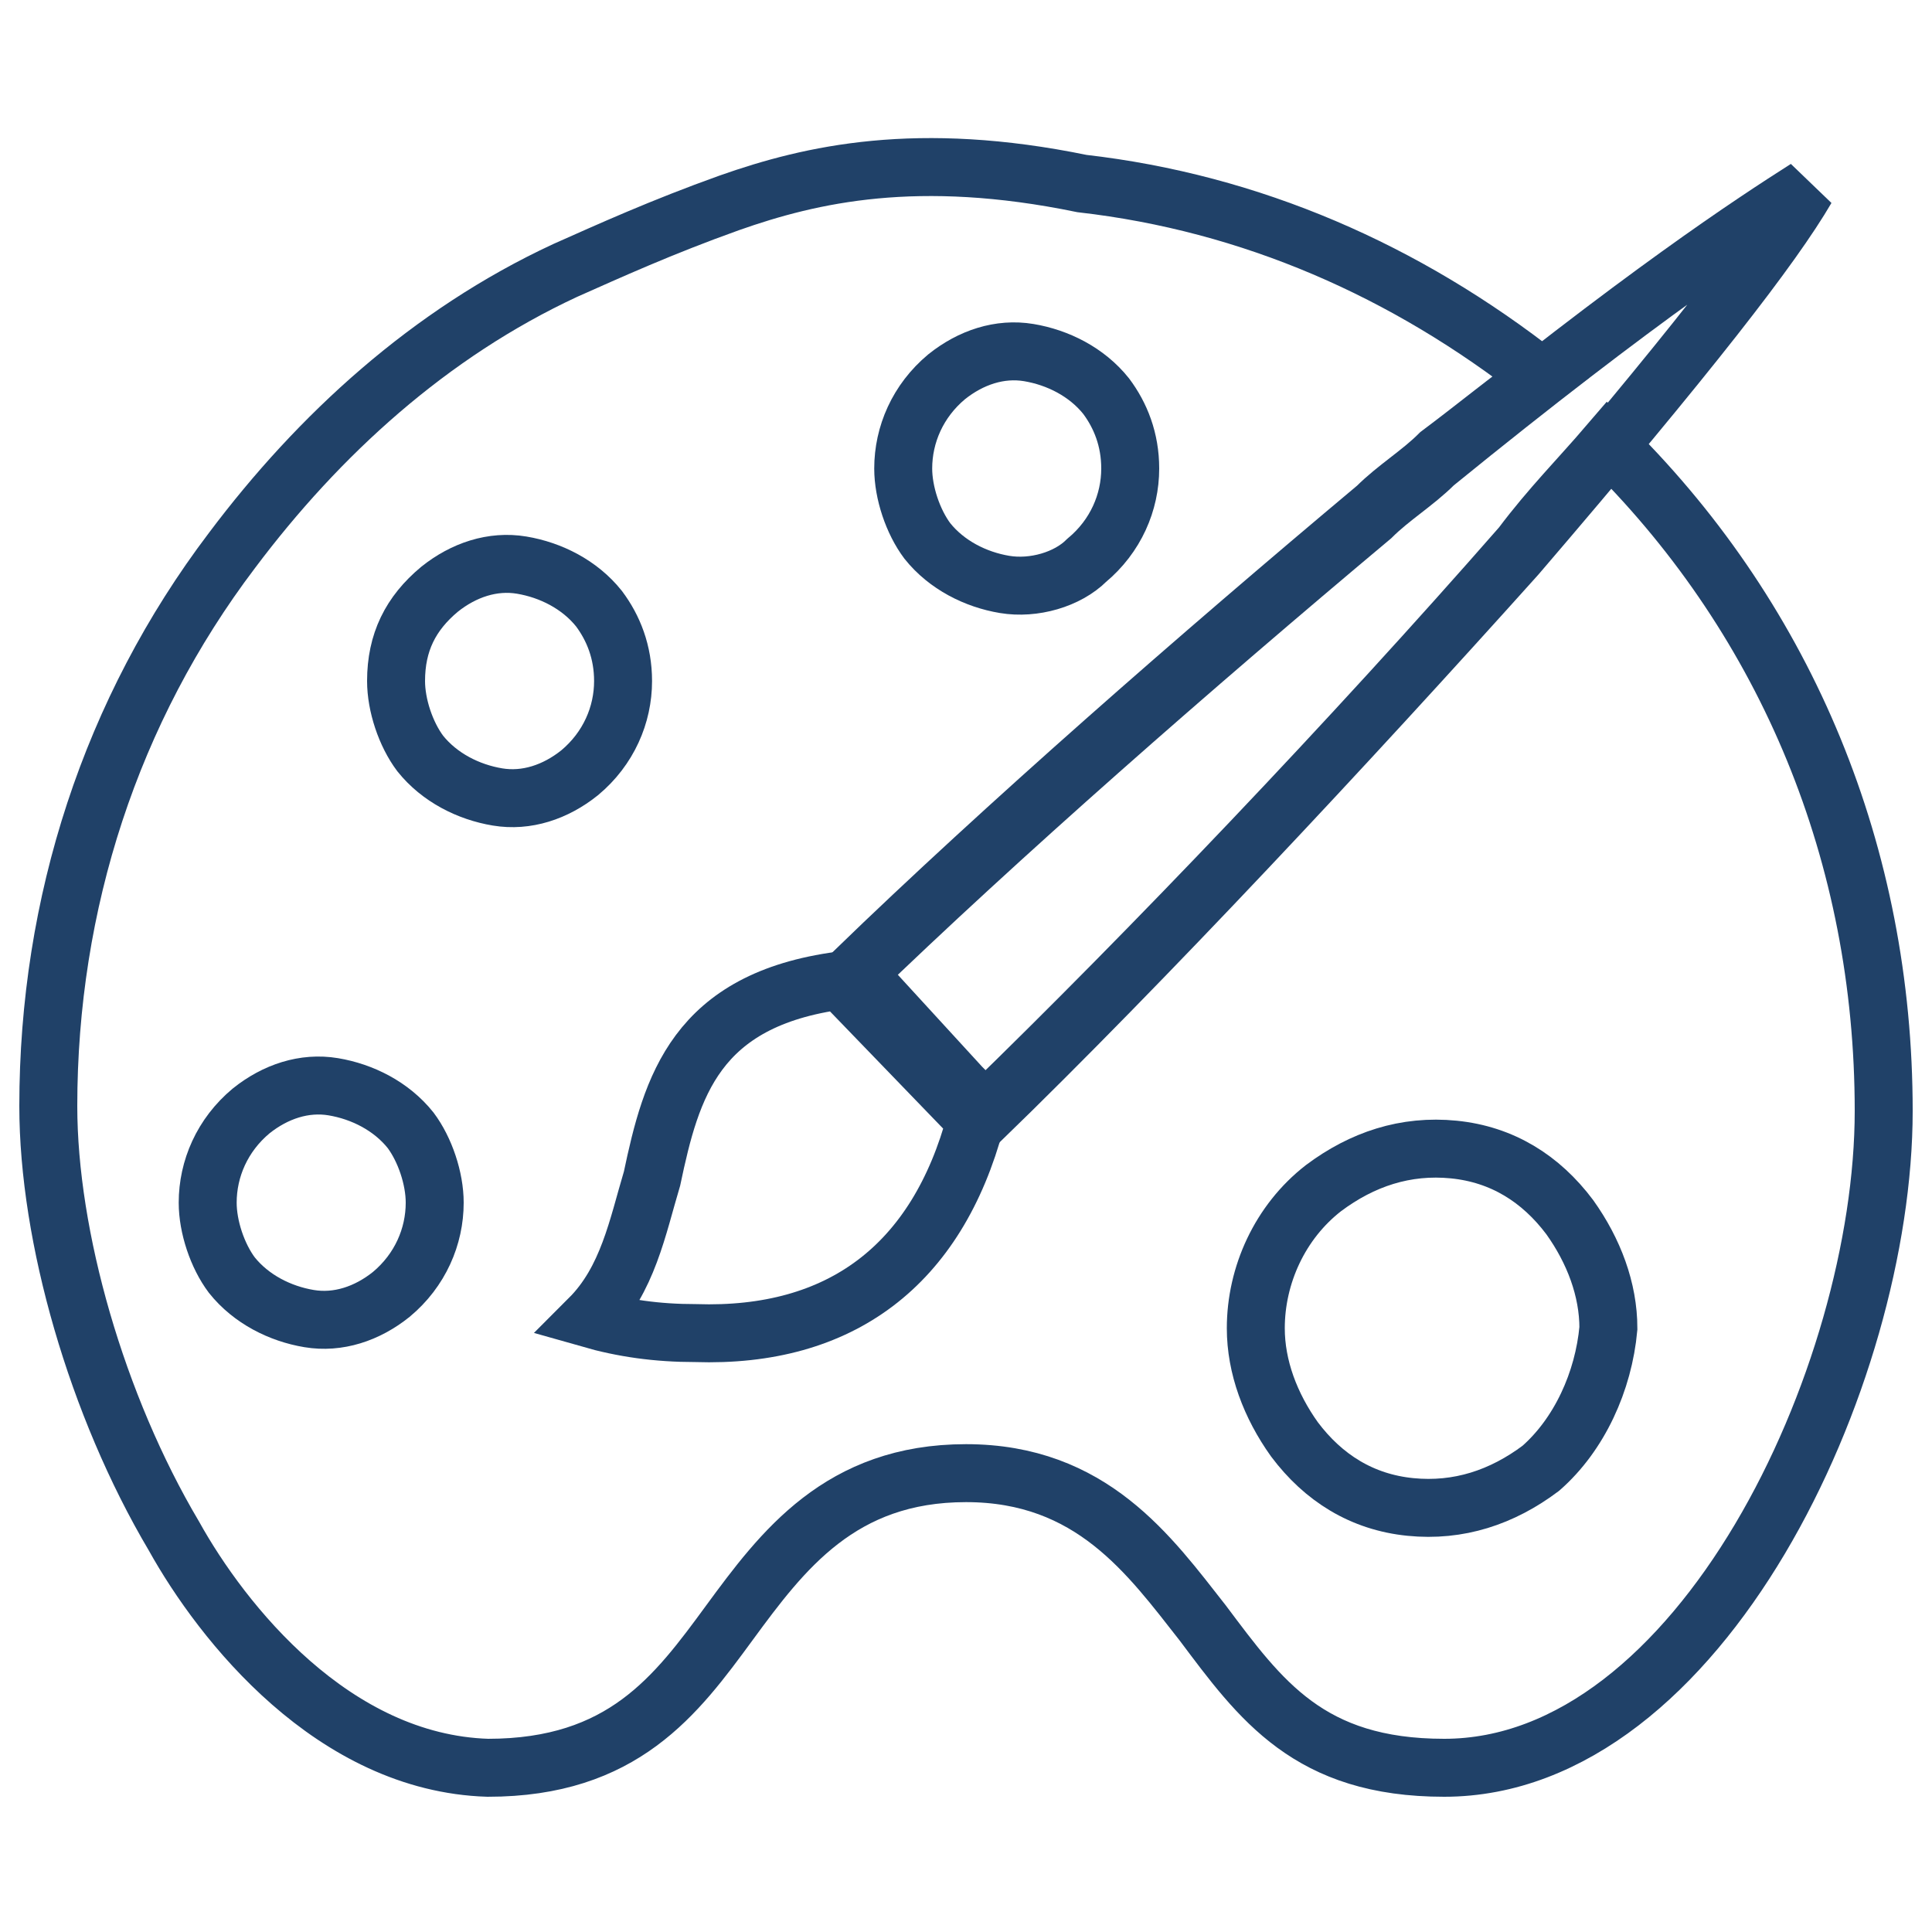 <?xml version="1.0" encoding="utf-8"?>
<!-- Generator: Adobe Illustrator 17.1.0, SVG Export Plug-In . SVG Version: 6.00 Build 0)  -->
<!DOCTYPE svg PUBLIC "-//W3C//DTD SVG 1.1//EN" "http://www.w3.org/Graphics/SVG/1.1/DTD/svg11.dtd">
<svg version="1.1" id="Layer_1" xmlns="http://www.w3.org/2000/svg" xmlns:xlink="http://www.w3.org/1999/xlink" x="0px" y="0px"
	 width="40px" height="40px" viewBox="-3 -5 40 40" enable-background="new -3 -5 40 40" xml:space="preserve">
<title>Icon / Studio</title>
<desc>Created with Sketch.</desc>
<g id="Page-1_1_">
	<g id="Artboard" transform="translate(-631, -720)">
		<g id="Page-1" transform="translate(33, 15)">
			<g id="Icon-_x2F_-Studio" transform="translate(595, 700)">
				<g transform="translate(4, 6)">
					<path id="Stroke-1" fill="none" stroke="#204168" stroke-width="1.2" d="M16.2,17.2c-0.8,3-2.8,4.5-5.8,4.4h0
						c-0.8,0-1.5-0.1-2.2-0.3c0.8-0.8,1-1.9,1.3-2.9c0.4-1.9,0.9-3.7,3.9-4.1L16.2,17.2L16.2,17.2z"/>
					<path id="Stroke-3" fill="none" stroke="#204168" stroke-width="1.2" d="M27.4,5.5c-3.5,3.9-7.7,8.4-11.1,11.7l-0.5-0.5
						l-2.2-2.4c3.1-3,7.1-6.5,10.8-9.6c0.4-0.4,0.9-0.7,1.3-1.1c4.3-3.5,6.6-5,7.7-5.7C32.7-0.9,31,1.3,27.4,5.5L27.4,5.5z"/>
					<path id="Stroke-5" fill="none" stroke="#204168" stroke-width="1.2" d="M29.4,3.3c0,0-0.1-0.1-0.1-0.1
						c-0.6,0.7-1.2,1.3-1.8,2.1C24,9.3,19.8,13.7,16.4,17l-0.5-0.5l-2.2-2.4c3.1-3,7.1-6.5,10.8-9.6c0.4-0.4,0.9-0.7,1.3-1.1
						c0.8-0.6,1.4-1.1,2.1-1.6c-2.8-2.2-6-3.6-9.5-4c-3.4-0.7-5.6-0.2-7.3,0.4c-1.4,0.5-2.5,1-3.4,1.4C4.9,0.9,2.6,3,0.8,5.4
						C-1.7,8.7-3,12.7-3,16.9v0c0,2.7,1,6.2,2.6,8.9c1,1.8,3.3,4.7,6.5,4.8c2.8,0,3.9-1.5,5-3c1.1-1.5,2.3-3.1,4.9-3.1
						c2.6,0,3.8,1.7,4.9,3.1c1.2,1.6,2.2,3,5,3c5.3,0,9.1-8.1,9.1-13.6v0C35,11.7,33,6.9,29.4,3.3L29.4,3.3z"/>
					<path id="Stroke-7" fill="none" stroke="#204168" stroke-width="1.2" d="M5.1,6.2c0.5-0.4,1.1-0.6,1.7-0.5
						C7.4,5.8,8,6.1,8.4,6.6C8.7,7,8.9,7.5,8.9,8.1C8.9,8.8,8.6,9.5,8,10c-0.5,0.4-1.1,0.6-1.7,0.5s-1.2-0.4-1.6-0.9
						c-0.3-0.4-0.5-1-0.5-1.5C4.2,7.3,4.5,6.7,5.1,6.2L5.1,6.2z"/>
					<path id="Stroke-9" fill="none" stroke="#204168" stroke-width="1.2" d="M4.1,20.8c-0.5,0.4-1.1,0.6-1.7,0.5
						c-0.6-0.1-1.2-0.4-1.6-0.9c-0.3-0.4-0.5-1-0.5-1.5c0-0.7,0.3-1.4,0.9-1.9c0.5-0.4,1.1-0.6,1.7-0.5c0.6,0.1,1.2,0.4,1.6,0.9
						C4.8,17.8,5,18.4,5,18.9C5,19.6,4.7,20.3,4.1,20.8L4.1,20.8z"/>
					<path id="Stroke-11" fill="none" stroke="#204168" stroke-width="1.2" d="M16.8,6.1c-0.6-0.1-1.2-0.4-1.6-0.9
						c-0.3-0.4-0.5-1-0.5-1.5c0-0.7,0.3-1.4,0.9-1.9c0.5-0.4,1.1-0.6,1.7-0.5c0.6,0.1,1.2,0.4,1.6,0.9c0.3,0.4,0.5,0.9,0.5,1.5
						c0,0.7-0.3,1.4-0.9,1.9C18.1,6,17.4,6.2,16.8,6.1L16.8,6.1z"/>
					<path id="Stroke-13" fill="none" stroke="#204168" stroke-width="1.2" d="M27.9,24.4c-0.8,0.6-1.7,0.9-2.7,0.8
						c-1-0.1-1.8-0.6-2.4-1.4c-0.5-0.7-0.8-1.5-0.8-2.3c0-1.1,0.5-2.2,1.4-2.9c0.8-0.6,1.7-0.9,2.7-0.8c1,0.1,1.8,0.6,2.4,1.4
						c0.5,0.7,0.8,1.5,0.8,2.3C29.2,22.6,28.7,23.7,27.9,24.4L27.9,24.4z"/>
				</g>
			</g>
		</g>
	</g>
</g>
</svg>
